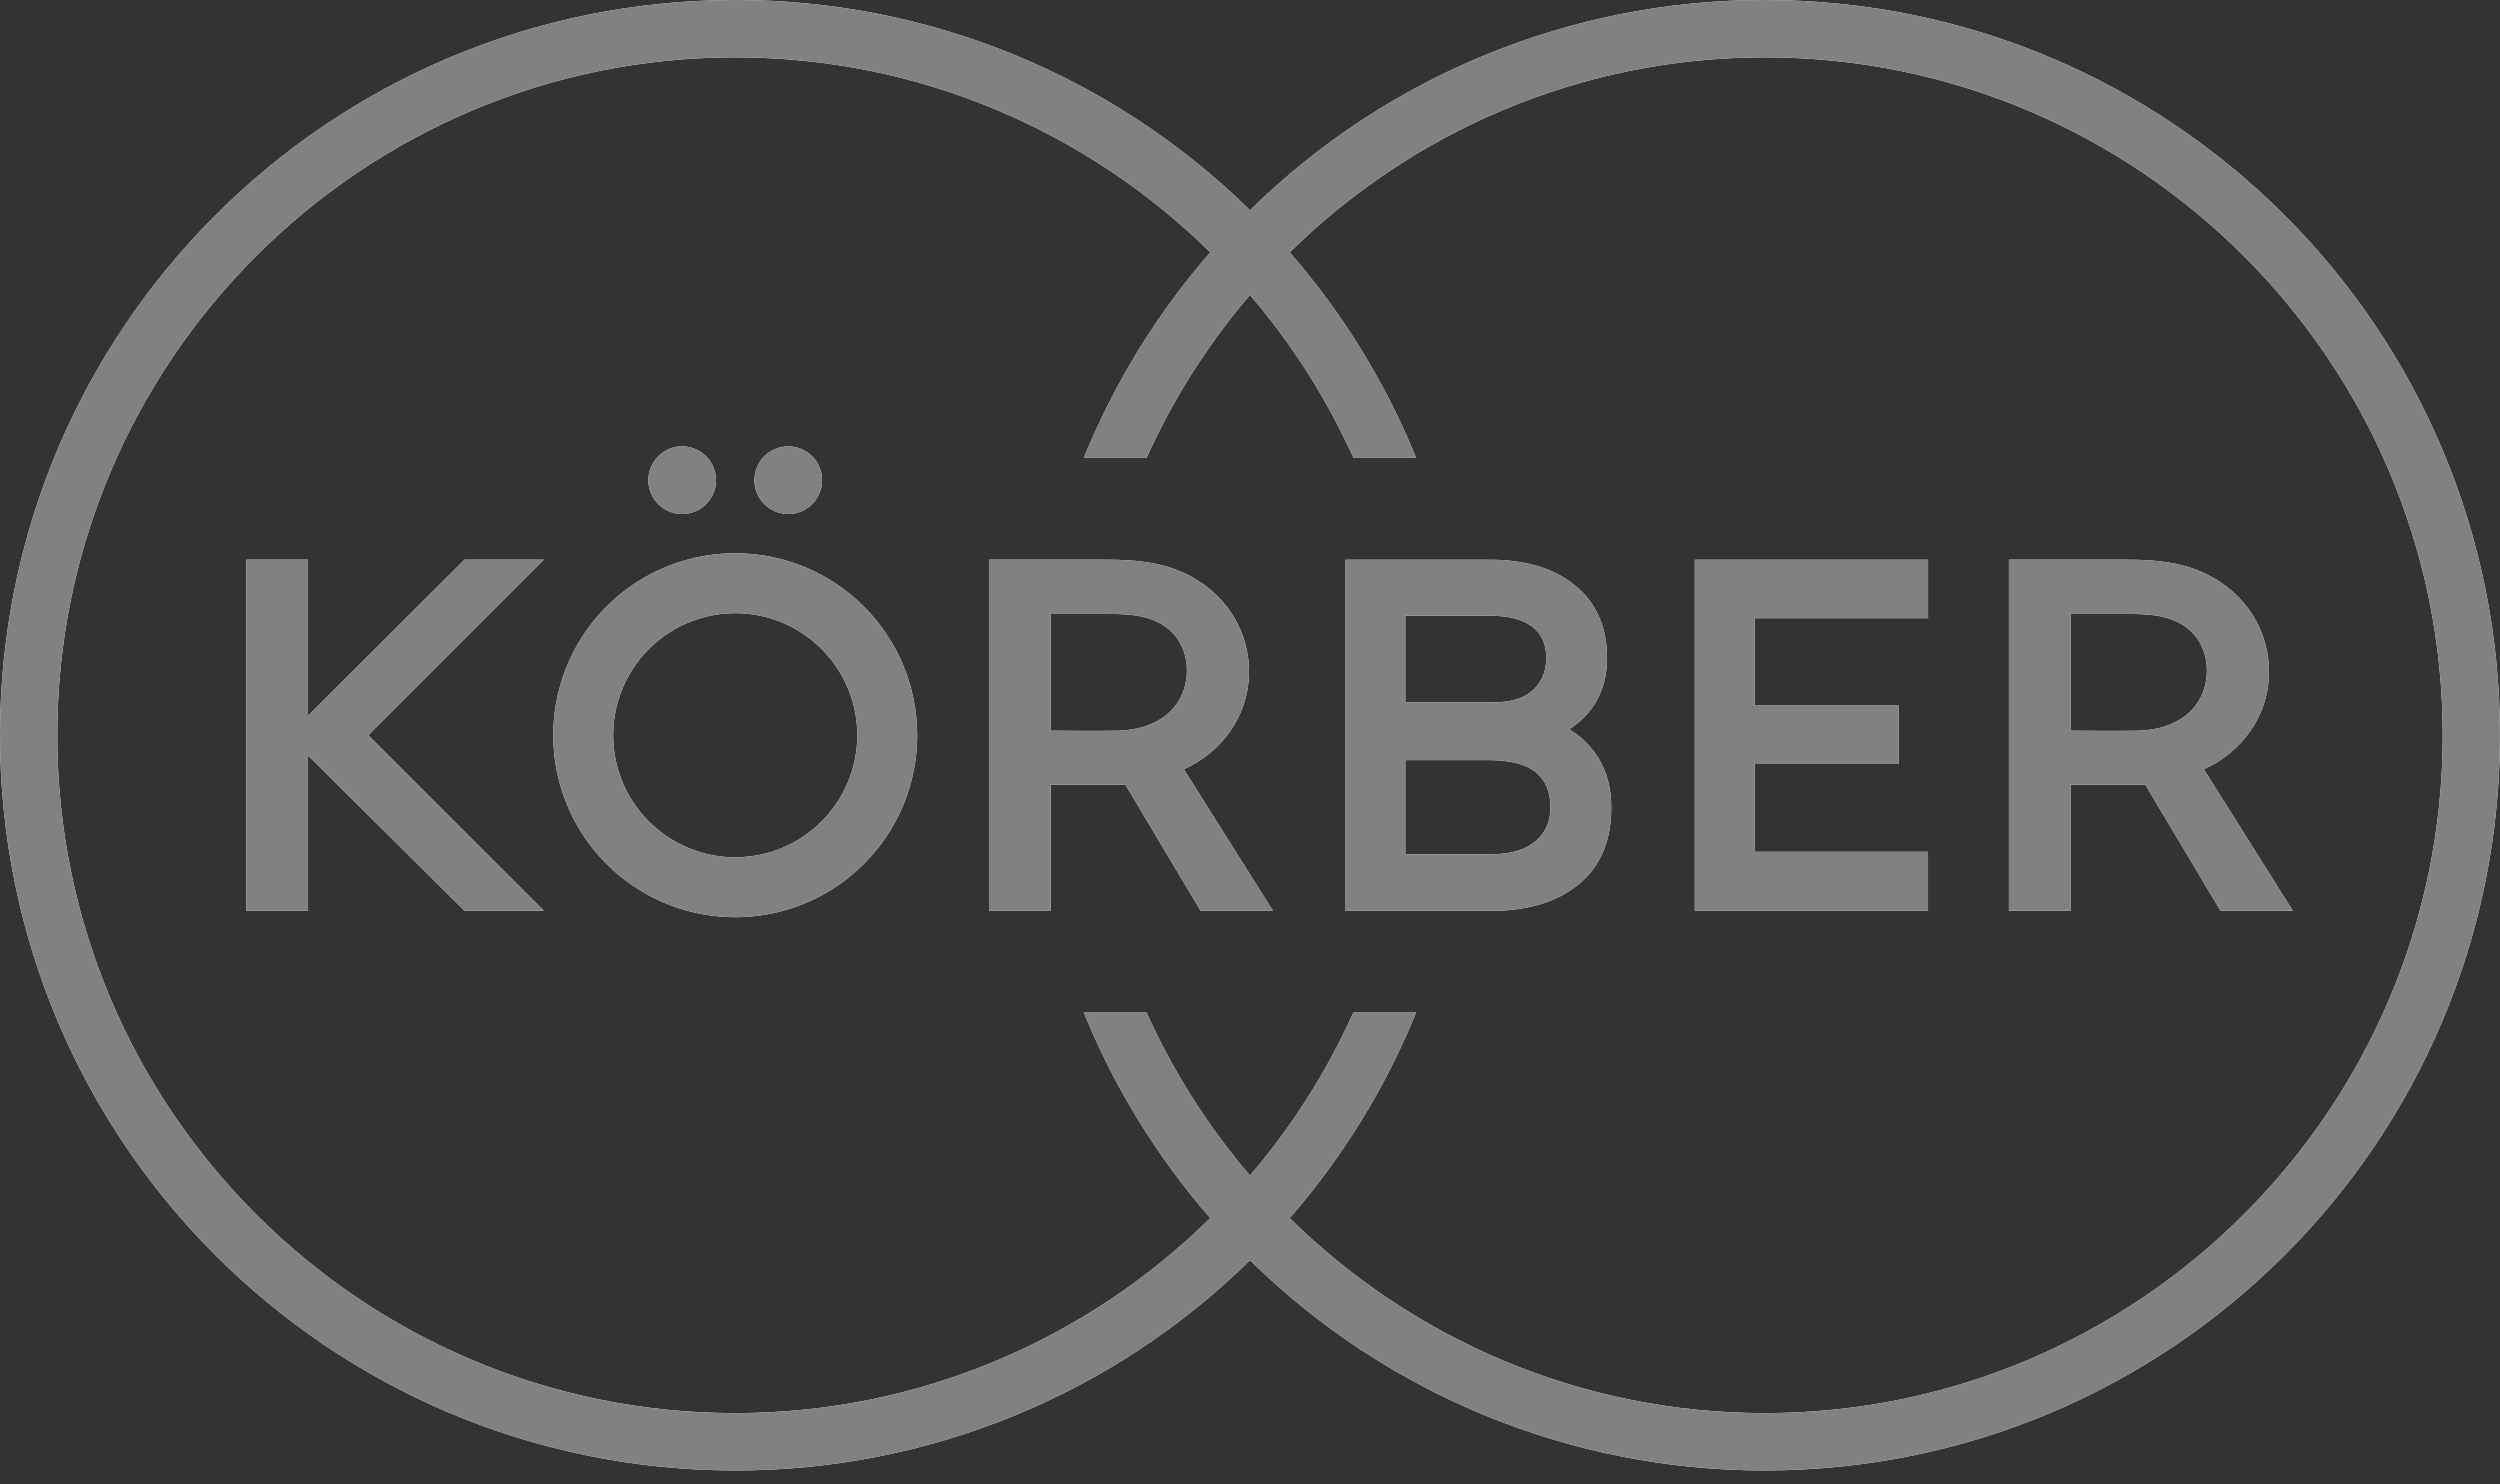 <svg xmlns="http://www.w3.org/2000/svg" width="160" height="95" viewBox="0 0 160 95" fill="none"><rect x="0" y="0" width="160" height="95" fill="#333333" stroke="none"/><g clip-path="url(#clip0_17936_439)"><path d="M47.055 35.409C44.751 35.409 42.5 36.092 40.584 37.371C38.669 38.651 37.177 40.47 36.295 42.598C35.414 44.726 35.183 47.068 35.632 49.327C36.082 51.586 37.191 53.661 38.82 55.29C40.448 56.918 42.523 58.028 44.783 58.477C47.042 58.926 49.383 58.696 51.511 57.814C53.639 56.933 55.458 55.44 56.738 53.525C58.018 51.61 58.701 49.358 58.701 47.055C58.701 45.525 58.4 44.011 57.815 42.598C57.229 41.185 56.371 39.901 55.29 38.819C54.209 37.738 52.925 36.88 51.512 36.295C50.099 35.71 48.584 35.409 47.055 35.409ZM47.055 54.866C45.51 54.866 44 54.408 42.715 53.549C41.431 52.691 40.429 51.471 39.838 50.044C39.247 48.617 39.092 47.046 39.394 45.531C39.695 44.016 40.439 42.624 41.531 41.531C42.624 40.439 44.016 39.695 45.531 39.394C47.046 39.092 48.617 39.247 50.044 39.838C51.471 40.429 52.691 41.431 53.549 42.715C54.408 44 54.866 45.51 54.866 47.055C54.866 49.126 54.043 51.113 52.578 52.578C51.113 54.043 49.126 54.866 47.055 54.866ZM112.944 4.3136e-05C100.621 -0.017 88.787 4.818 79.999 13.458C71.213 4.818 59.378 -0.017 47.055 4.3136e-05C21.067 4.3136e-05 0 21.067 0 47.055C0 73.042 21.067 94.109 47.055 94.109C59.378 94.126 71.213 89.292 79.999 80.652C88.787 89.292 100.621 94.126 112.944 94.109C138.933 94.109 159.999 73.042 159.999 47.055C159.999 21.067 138.933 4.3136e-05 112.944 4.3136e-05ZM112.944 90.439C101.109 90.439 90.371 85.671 82.536 77.96C85.939 74.051 88.674 69.606 90.629 64.805H86.617C84.918 68.578 82.69 72.091 79.999 75.236C77.308 72.091 75.078 68.579 73.378 64.805H69.365C71.32 69.606 74.055 74.051 77.459 77.96C69.624 85.671 58.885 90.439 47.05 90.439C23.127 90.439 3.666 70.977 3.666 47.055C3.666 23.132 23.127 3.67 47.05 3.67C58.885 3.67 69.624 8.439 77.459 16.149C74.055 20.059 71.32 24.504 69.365 29.305H73.377C75.078 25.531 77.308 22.018 79.999 18.874C82.691 22.019 84.921 25.531 86.621 29.305H90.634C88.679 24.504 85.944 20.059 82.54 16.149C90.376 8.439 101.114 3.67 112.949 3.67C136.872 3.67 156.334 23.132 156.334 47.055C156.334 70.977 136.867 90.439 112.944 90.439ZM141.044 49.23C143.458 48.161 145.148 45.843 145.214 43.172C145.282 40.349 143.68 37.915 141.149 36.715C139.563 35.962 137.876 35.82 136.15 35.82H128.571V58.288H132.513V50.216H137.297L142.114 58.289H146.74L141.044 49.23ZM141.24 42.919C141.24 44.039 140.775 45.106 139.881 45.795C139.01 46.468 137.915 46.737 136.832 46.764C135.817 46.793 132.938 46.764 132.515 46.764V39.292H135.621C137.033 39.292 138.567 39.236 139.793 40.057C140.757 40.706 141.24 41.775 141.24 42.919ZM45.825 30.732C45.825 31.16 45.698 31.579 45.46 31.935C45.222 32.291 44.884 32.568 44.489 32.732C44.093 32.896 43.658 32.939 43.238 32.855C42.818 32.772 42.432 32.566 42.13 32.263C41.827 31.96 41.621 31.575 41.537 31.155C41.454 30.735 41.497 30.3 41.66 29.904C41.824 29.509 42.102 29.171 42.458 28.933C42.814 28.695 43.232 28.568 43.66 28.568C44.234 28.568 44.785 28.796 45.191 29.202C45.597 29.608 45.825 30.158 45.825 30.732ZM52.613 30.732C52.613 31.16 52.486 31.579 52.248 31.935C52.01 32.291 51.672 32.568 51.277 32.732C50.881 32.896 50.446 32.939 50.026 32.855C49.606 32.772 49.22 32.566 48.918 32.263C48.615 31.96 48.409 31.575 48.325 31.155C48.242 30.735 48.285 30.3 48.449 29.904C48.612 29.509 48.89 29.171 49.246 28.933C49.602 28.695 50.02 28.568 50.448 28.568C50.733 28.568 51.014 28.624 51.277 28.732C51.54 28.841 51.778 29 51.979 29.201C52.181 29.402 52.34 29.641 52.449 29.904C52.558 30.166 52.614 30.448 52.614 30.732H52.613ZM75.764 49.23C78.178 48.161 79.868 45.843 79.934 43.172C80.002 40.349 78.4 37.915 75.869 36.715C74.283 35.962 72.596 35.82 70.87 35.82H63.295V58.288H67.239V50.216H72.024L76.84 58.289H81.467L75.764 49.23ZM75.96 42.919C75.96 44.039 75.496 45.106 74.601 45.795C73.73 46.468 72.635 46.737 71.552 46.764C70.537 46.793 67.658 46.764 67.236 46.764V39.292H70.341C71.753 39.292 73.287 39.236 74.513 40.057C75.482 40.706 75.964 41.775 75.964 42.919H75.96ZM102.277 48.486C101.812 47.742 101.176 47.119 100.421 46.671C101.11 46.249 101.688 45.668 102.106 44.977C102.602 44.144 102.852 43.179 102.852 42.112C102.852 40.15 102.165 38.59 100.81 37.477C99.474 36.379 97.643 35.822 95.368 35.822H86.117V58.291H95.487C97.781 58.291 99.642 57.727 101.018 56.608C102.414 55.478 103.121 53.824 103.121 51.703C103.121 50.452 102.838 49.37 102.281 48.486H102.277ZM98.278 53.835C97.635 54.389 96.695 54.67 95.483 54.67H89.941V48.647H95.245C96.673 48.647 97.708 48.917 98.324 49.451C98.939 49.984 99.23 50.698 99.23 51.645C99.233 52.569 98.922 53.286 98.282 53.835H98.278ZM98.131 44.151C97.577 44.687 96.677 44.959 95.454 44.959H89.941V39.406H95.364C96.578 39.406 97.496 39.649 98.093 40.128C98.69 40.607 98.96 41.243 98.96 42.105C98.963 42.944 98.692 43.612 98.134 44.151H98.131ZM112.297 39.565V45.153H121.512V48.896H112.297V54.515H123.394V58.288H108.468V35.821H123.398V39.565H112.297ZM23.568 47.055L34.803 58.286H29.729L19.714 48.349V58.287H15.77V35.819H19.714V45.812L29.731 35.819H34.804L23.568 47.055Z" fill="white"></path><path d="M47.055 35.409C44.751 35.409 42.5 36.092 40.584 37.371C38.669 38.651 37.177 40.47 36.295 42.598C35.414 44.726 35.183 47.068 35.632 49.327C36.082 51.586 37.191 53.661 38.82 55.29C40.448 56.918 42.523 58.028 44.783 58.477C47.042 58.926 49.383 58.696 51.511 57.814C53.639 56.933 55.458 55.44 56.738 53.525C58.018 51.61 58.701 49.358 58.701 47.055C58.701 45.525 58.4 44.011 57.815 42.598C57.229 41.185 56.371 39.901 55.29 38.819C54.209 37.738 52.925 36.88 51.512 36.295C50.099 35.71 48.584 35.409 47.055 35.409ZM47.055 54.866C45.51 54.866 44 54.408 42.715 53.549C41.431 52.691 40.429 51.471 39.838 50.044C39.247 48.617 39.092 47.046 39.394 45.531C39.695 44.016 40.439 42.624 41.531 41.531C42.624 40.439 44.016 39.695 45.531 39.394C47.046 39.092 48.617 39.247 50.044 39.838C51.471 40.429 52.691 41.431 53.549 42.715C54.408 44 54.866 45.51 54.866 47.055C54.866 49.126 54.043 51.113 52.578 52.578C51.113 54.043 49.126 54.866 47.055 54.866ZM112.944 4.3136e-05C100.621 -0.017 88.787 4.818 79.999 13.458C71.213 4.818 59.378 -0.017 47.055 4.3136e-05C21.067 4.3136e-05 0 21.067 0 47.055C0 73.042 21.067 94.109 47.055 94.109C59.378 94.126 71.213 89.292 79.999 80.652C88.787 89.292 100.621 94.126 112.944 94.109C138.933 94.109 159.999 73.042 159.999 47.055C159.999 21.067 138.933 4.3136e-05 112.944 4.3136e-05ZM112.944 90.439C101.109 90.439 90.371 85.671 82.536 77.96C85.939 74.051 88.674 69.606 90.629 64.805H86.617C84.918 68.578 82.69 72.091 79.999 75.236C77.308 72.091 75.078 68.579 73.378 64.805H69.365C71.32 69.606 74.055 74.051 77.459 77.96C69.624 85.671 58.885 90.439 47.05 90.439C23.127 90.439 3.666 70.977 3.666 47.055C3.666 23.132 23.127 3.67 47.05 3.67C58.885 3.67 69.624 8.439 77.459 16.149C74.055 20.059 71.32 24.504 69.365 29.305H73.377C75.078 25.531 77.308 22.018 79.999 18.874C82.691 22.019 84.921 25.531 86.621 29.305H90.634C88.679 24.504 85.944 20.059 82.54 16.149C90.376 8.439 101.114 3.67 112.949 3.67C136.872 3.67 156.334 23.132 156.334 47.055C156.334 70.977 136.867 90.439 112.944 90.439ZM141.044 49.23C143.458 48.161 145.148 45.843 145.214 43.172C145.282 40.349 143.68 37.915 141.149 36.715C139.563 35.962 137.876 35.82 136.15 35.82H128.571V58.288H132.513V50.216H137.297L142.114 58.289H146.74L141.044 49.23ZM141.24 42.919C141.24 44.039 140.775 45.106 139.881 45.795C139.01 46.468 137.915 46.737 136.832 46.764C135.817 46.793 132.938 46.764 132.515 46.764V39.292H135.621C137.033 39.292 138.567 39.236 139.793 40.057C140.757 40.706 141.24 41.775 141.24 42.919ZM45.825 30.732C45.825 31.16 45.698 31.579 45.46 31.935C45.222 32.291 44.884 32.568 44.489 32.732C44.093 32.896 43.658 32.939 43.238 32.855C42.818 32.772 42.432 32.566 42.13 32.263C41.827 31.96 41.621 31.575 41.537 31.155C41.454 30.735 41.497 30.3 41.66 29.904C41.824 29.509 42.102 29.171 42.458 28.933C42.814 28.695 43.232 28.568 43.66 28.568C44.234 28.568 44.785 28.796 45.191 29.202C45.597 29.608 45.825 30.158 45.825 30.732ZM52.613 30.732C52.613 31.16 52.486 31.579 52.248 31.935C52.01 32.291 51.672 32.568 51.277 32.732C50.881 32.896 50.446 32.939 50.026 32.855C49.606 32.772 49.22 32.566 48.918 32.263C48.615 31.96 48.409 31.575 48.325 31.155C48.242 30.735 48.285 30.3 48.449 29.904C48.612 29.509 48.89 29.171 49.246 28.933C49.602 28.695 50.02 28.568 50.448 28.568C50.733 28.568 51.014 28.624 51.277 28.732C51.54 28.841 51.778 29 51.979 29.201C52.181 29.402 52.34 29.641 52.449 29.904C52.558 30.166 52.614 30.448 52.614 30.732H52.613ZM75.764 49.23C78.178 48.161 79.868 45.843 79.934 43.172C80.002 40.349 78.4 37.915 75.869 36.715C74.283 35.962 72.596 35.82 70.87 35.82H63.295V58.288H67.239V50.216H72.024L76.84 58.289H81.467L75.764 49.23ZM75.96 42.919C75.96 44.039 75.496 45.106 74.601 45.795C73.73 46.468 72.635 46.737 71.552 46.764C70.537 46.793 67.658 46.764 67.236 46.764V39.292H70.341C71.753 39.292 73.287 39.236 74.513 40.057C75.482 40.706 75.964 41.775 75.964 42.919H75.96ZM102.277 48.486C101.812 47.742 101.176 47.119 100.421 46.671C101.11 46.249 101.688 45.668 102.106 44.977C102.602 44.144 102.852 43.179 102.852 42.112C102.852 40.15 102.165 38.59 100.81 37.477C99.474 36.379 97.643 35.822 95.368 35.822H86.117V58.291H95.487C97.781 58.291 99.642 57.727 101.018 56.608C102.414 55.478 103.121 53.824 103.121 51.703C103.121 50.452 102.838 49.37 102.281 48.486H102.277ZM98.278 53.835C97.635 54.389 96.695 54.67 95.483 54.67H89.941V48.647H95.245C96.673 48.647 97.708 48.917 98.324 49.451C98.939 49.984 99.23 50.698 99.23 51.645C99.233 52.569 98.922 53.286 98.282 53.835H98.278ZM98.131 44.151C97.577 44.687 96.677 44.959 95.454 44.959H89.941V39.406H95.364C96.578 39.406 97.496 39.649 98.093 40.128C98.69 40.607 98.96 41.243 98.96 42.105C98.963 42.944 98.692 43.612 98.134 44.151H98.131ZM112.297 39.565V45.153H121.512V48.896H112.297V54.515H123.394V58.288H108.468V35.821H123.398V39.565H112.297ZM23.568 47.055L34.803 58.286H29.729L19.714 48.349V58.287H15.77V35.819H19.714V45.812L29.731 35.819H34.804L23.568 47.055Z" fill="#818181"></path></g><defs><clipPath id="clip0_17936_439"><rect width="160" height="94.109" fill="white"></rect></clipPath></defs></svg>